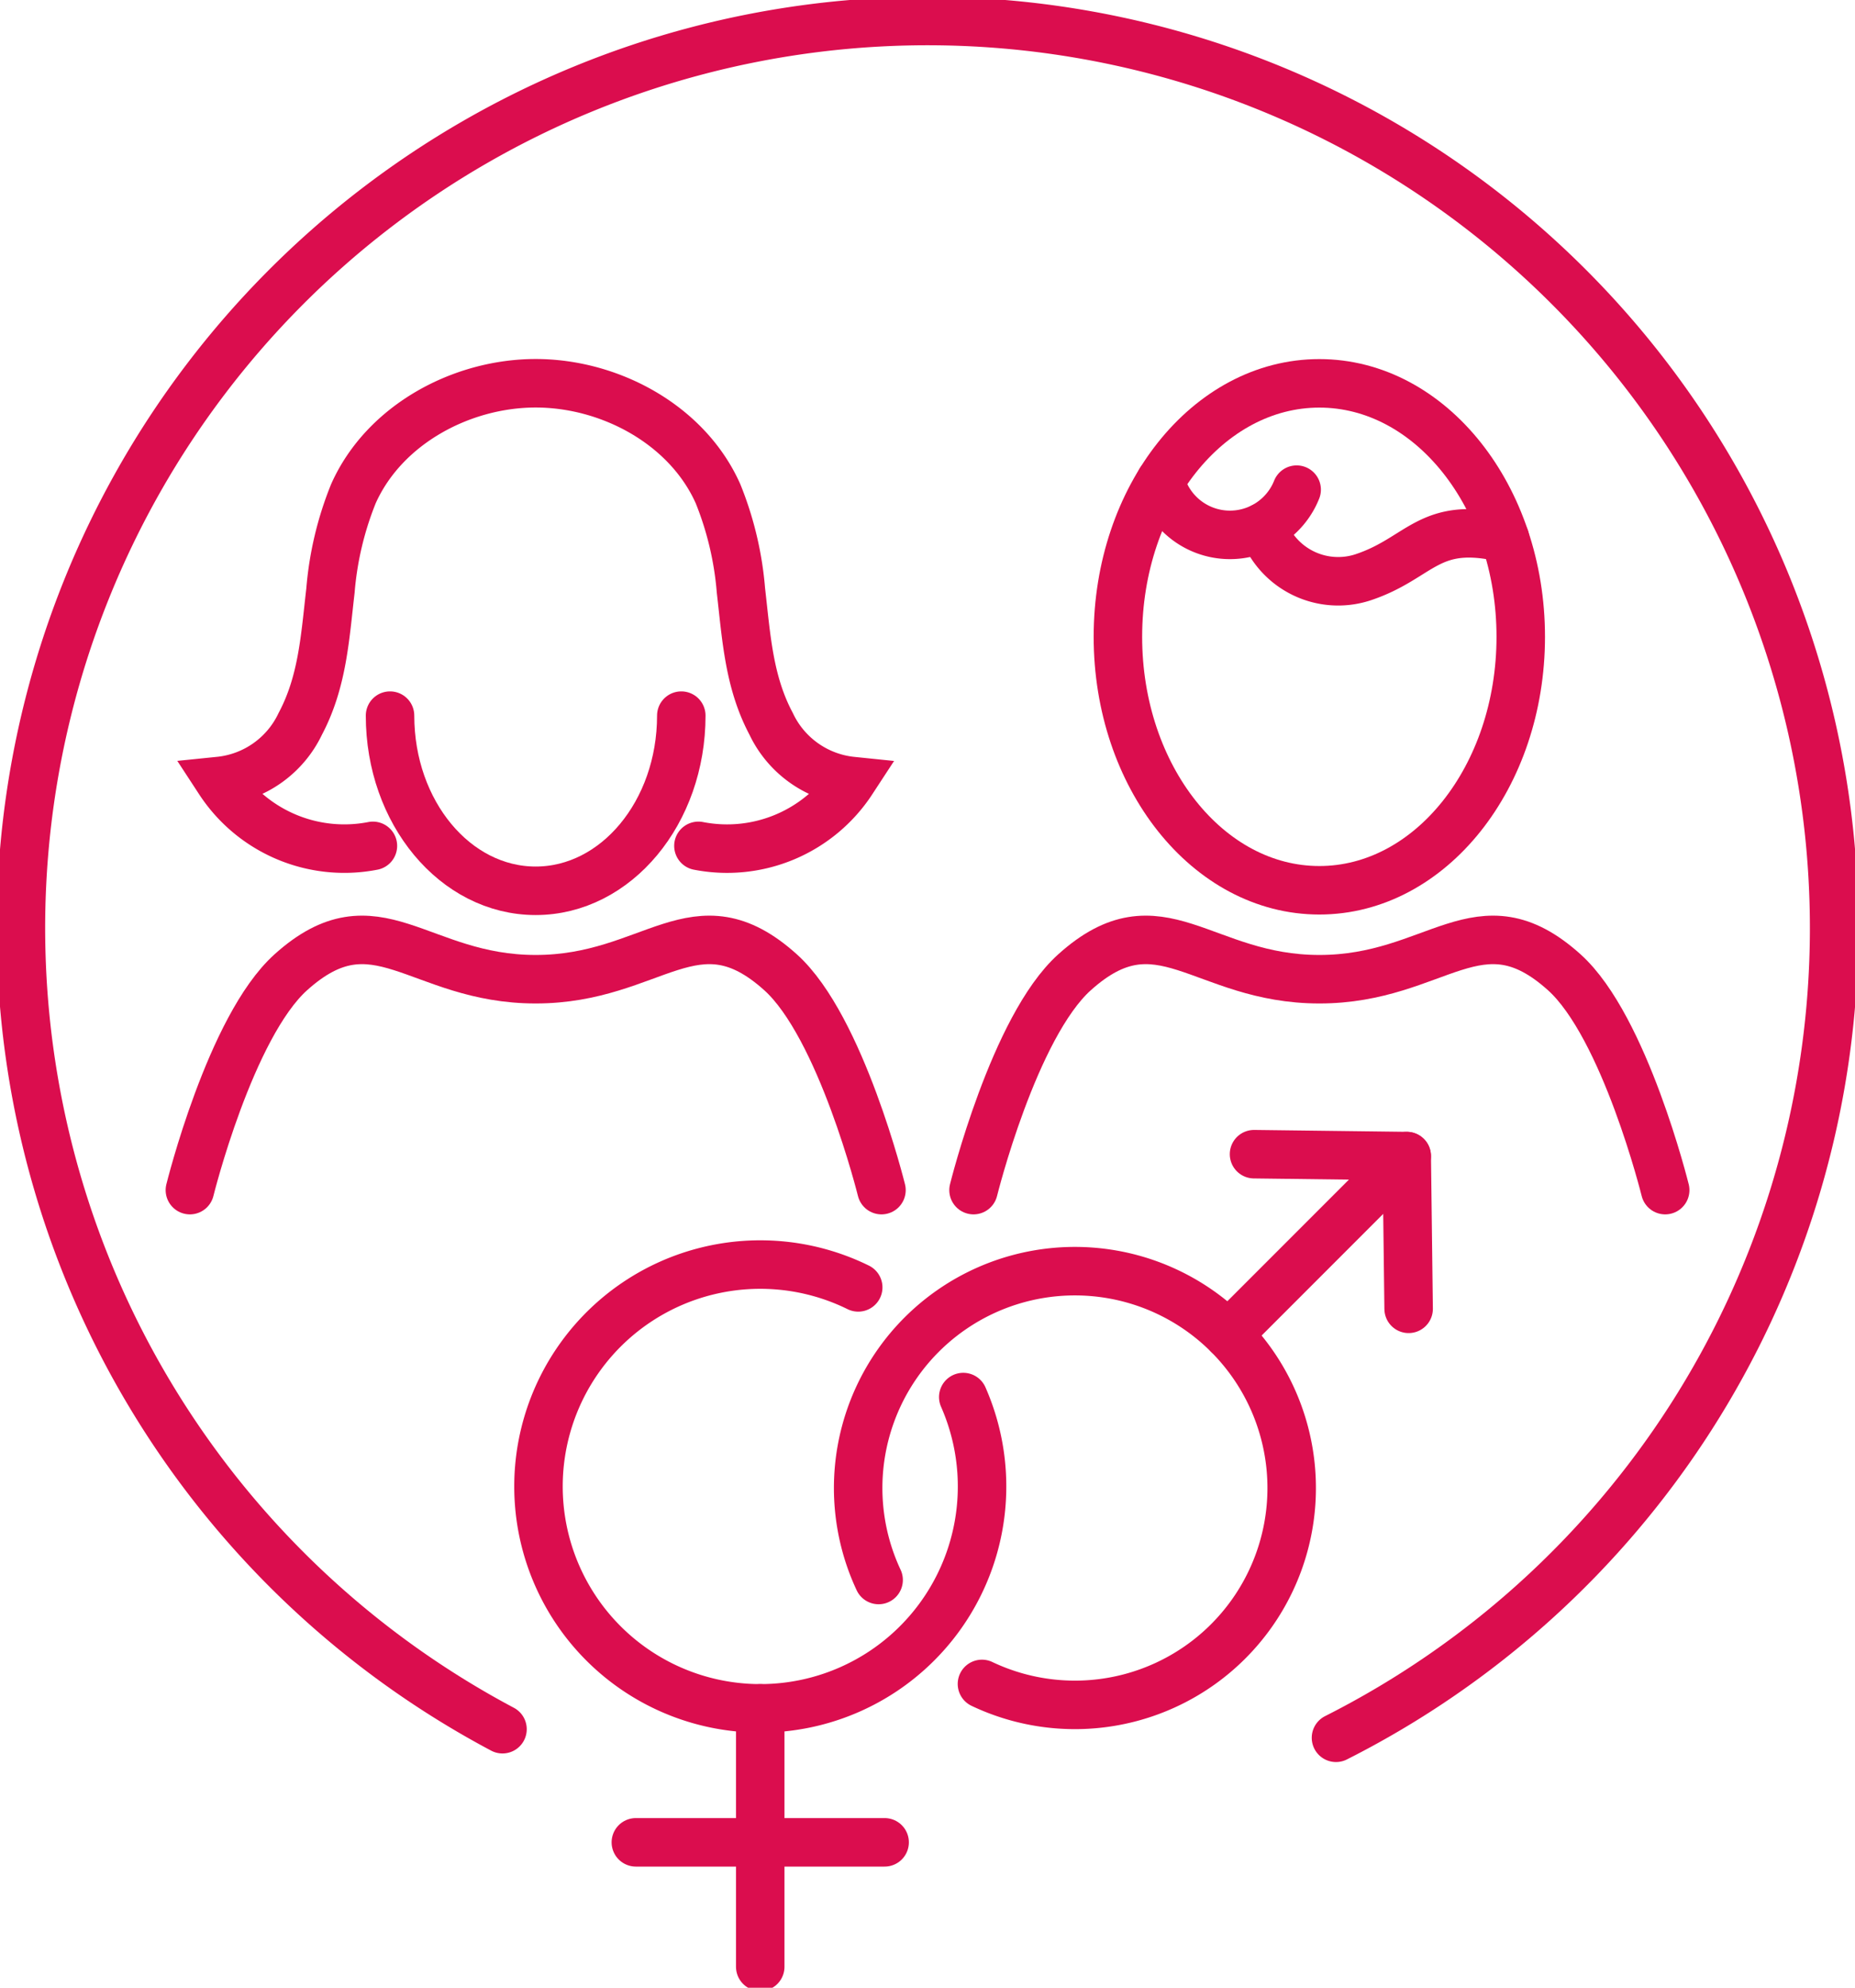 <svg id="Raggruppa_146" data-name="Raggruppa 146" xmlns="http://www.w3.org/2000/svg" xmlns:xlink="http://www.w3.org/1999/xlink" width="114.786" height="122.945" viewBox="0 0 114.786 122.945">
  <defs>
    <clipPath id="clip-path">
      <rect id="Rettangolo_282" data-name="Rettangolo 282" width="114.786" height="122.945" fill="none" stroke="#db0d4e" stroke-width="3"/>
    </clipPath>
  </defs>
  <g id="Raggruppa_143" data-name="Raggruppa 143">
    <g id="Raggruppa_142" data-name="Raggruppa 142" clip-path="url(#clip-path)">
      <line id="Linea_45" data-name="Linea 45" y2="15.983" transform="translate(47.043 105.663)" fill="none" stroke="#db0d4e" stroke-linecap="round" stroke-linejoin="round" stroke-width="3"/>
    </g>
  </g>
  <line id="Linea_46" data-name="Linea 46" x1="15.394" transform="translate(39.346 113.949)" fill="none" stroke="#db0d4e" stroke-linecap="round" stroke-linejoin="round" stroke-width="3"/>
  <g id="Raggruppa_145" data-name="Raggruppa 145">
    <g id="Raggruppa_144" data-name="Raggruppa 144" clip-path="url(#clip-path)">
      <path id="Tracciato_209" data-name="Tracciato 209" d="M64.783,98.561a13.724,13.724,0,1,1-6.5-6.784" transform="translate(-5.177 -12.152)" fill="none" stroke="#db0d4e" stroke-linecap="round" stroke-linejoin="round" stroke-width="3"/>
      <path id="Tracciato_210" data-name="Tracciato 210" d="M62.618,109.937a13.413,13.413,0,1,1,6.395,6.429" transform="translate(-8.25 -12.214)" fill="none" stroke="#db0d4e" stroke-linecap="round" stroke-linejoin="round" stroke-width="3"/>
      <path id="Tracciato_211" data-name="Tracciato 211" d="M87.809,93.639,98.855,82.594l-9.449-.117" transform="translate(-11.808 -11.09)" fill="none" stroke="#db0d4e" stroke-linecap="round" stroke-linejoin="round" stroke-width="3"/>
      <line id="Linea_47" data-name="Linea 47" x2="0.117" y2="9.449" transform="translate(87.048 71.503)" fill="none" stroke="#db0d4e" stroke-linecap="round" stroke-linejoin="round" stroke-width="3"/>
      <path id="Tracciato_212" data-name="Tracciato 212" d="M25.184,56a9.236,9.236,0,0,1-9.5-4.013,6.238,6.238,0,0,0,5.006-3.534c1.384-2.606,1.532-5.355,1.868-8.244a20.349,20.349,0,0,1,1.424-6c1.915-4.278,6.7-6.821,11.276-6.821s9.362,2.543,11.277,6.821a20.348,20.348,0,0,1,1.423,6c.336,2.889.484,5.638,1.869,8.244A6.238,6.238,0,0,0,54.83,51.99,9.236,9.236,0,0,1,45.327,56" transform="translate(-2.109 -3.683)" fill="none" stroke="#db0d4e" stroke-linecap="round" stroke-width="3"/>
      <path id="Tracciato_213" data-name="Tracciato 213" d="M45.908,51.138c0,5.983-4.034,10.834-9.012,10.834s-9.011-4.85-9.011-10.834" transform="translate(-3.75 -6.876)" fill="none" stroke="#db0d4e" stroke-linecap="round" stroke-width="3"/>
      <path id="Tracciato_214" data-name="Tracciato 214" d="M56.37,82.641s-2.5-10.106-6.246-13.475c-5.272-4.742-7.87.43-15.152.43s-9.879-5.172-15.151-.43c-3.745,3.369-6.246,13.475-6.246,13.475" transform="translate(-1.825 -9.031)" fill="none" stroke="#db0d4e" stroke-linecap="round" stroke-width="3"/>
      <path id="Tracciato_215" data-name="Tracciato 215" d="M112.4,82.641s-2.5-10.106-6.246-13.475c-5.272-4.742-7.87.43-15.152.43s-9.879-5.172-15.151-.43C72.1,72.535,69.6,82.641,69.6,82.641" transform="translate(-9.359 -9.031)" fill="none" stroke="#db0d4e" stroke-linecap="round" stroke-width="3"/>
      <path id="Tracciato_216" data-name="Tracciato 216" d="M104.85,43.071c0,8.658-5.58,15.677-12.464,15.677S79.922,51.728,79.922,43.071,85.5,27.394,92.387,27.394,104.85,34.413,104.85,43.071Z" transform="translate(-10.747 -3.684)" fill="none" stroke="#db0d4e" stroke-linecap="round" stroke-width="3"/>
      <path id="Tracciato_217" data-name="Tracciato 217" d="M82.963,34.373a4.443,4.443,0,0,0,8.429.534" transform="translate(-11.156 -4.622)" fill="none" stroke="#db0d4e" stroke-linecap="round" stroke-width="3"/>
      <path id="Tracciato_218" data-name="Tracciato 218" d="M90.269,37.671a4.938,4.938,0,0,0,6.193,3.108c3.618-1.194,4.052-3.555,8.8-2.429" transform="translate(-12.138 -5.066)" fill="none" stroke="#db0d4e" stroke-linecap="round" stroke-width="3"/>
      <path id="Tracciato_219" data-name="Tracciato 219" d="M82.872,107.685a56.1,56.1,0,1,0-51.576-.531" transform="translate(-0.202 -0.202)" fill="none" stroke="#db0d4e" stroke-linecap="round" stroke-linejoin="round" stroke-width="3"/>
    </g>
  </g>
</svg>
